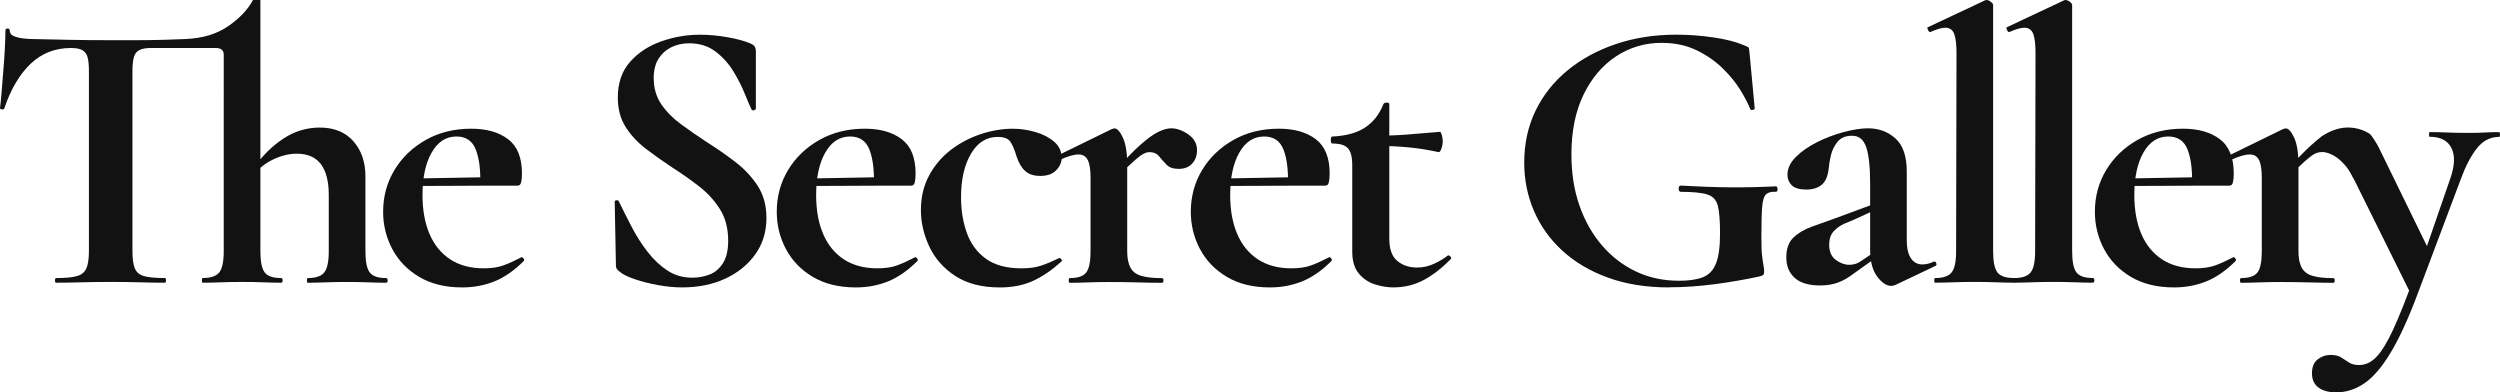 <?xml version="1.0" encoding="UTF-8"?>
<svg id="Ebene_1" xmlns="http://www.w3.org/2000/svg" version="1.1" viewBox="0 0 833.34 130.78">
  <!-- Generator: Adobe Illustrator 29.3.1, SVG Export Plug-In . SVG Version: 2.1.0 Build 151)  -->
  <defs>
    <style>
      .st0 {
        fill: #121212;
      }
    </style>
  </defs>
  <path class="st0" d="M18.72,94.25c-.26,0-.39-.26-.39-.78s.13-.78.39-.78c3.03,0,5.33-.21,6.89-.65,1.56-.43,2.62-1.3,3.19-2.6.56-1.3.84-3.21.84-5.72V23.53c0-1.91-.15-3.4-.46-4.48-.3-1.08-.89-1.86-1.75-2.34-.87-.48-2.12-.71-3.77-.71-5.29,0-9.77,1.75-13.46,5.26-3.68,3.51-6.61,8.47-8.77,14.88-.09.26-.35.37-.78.33C.22,36.43,0,36.27,0,36.01c.17-1.21.35-2.92.52-5.13.17-2.21.37-4.62.58-7.21.22-2.6.39-5.11.52-7.54s.19-4.42.19-5.98c0-.43.24-.65.71-.65s.72.22.72.65c0,.87.45,1.5,1.36,1.88.91.39,1.95.65,3.12.78s2.15.2,2.92.2c3.73.09,7.8.17,12.22.26,4.42.09,9.06.13,13.91.13h8.25c3.25,0,6.46-.04,9.62-.13,3.16-.08,5.61-.17,7.34-.26,5.63-.26,10.33-1.69,14.1-4.29,3.77-2.6,6.52-5.5,8.25-8.71.17-.35.63-.5,1.37-.46.74.04,1.1.28,1.1.71v83.46c0,3.47.48,5.83,1.43,7.08.95,1.26,2.77,1.88,5.46,1.88.35,0,.52.26.52.78s-.17.78-.52.78c-1.65,0-3.6-.04-5.85-.13s-4.64-.13-7.15-.13-4.9.04-7.15.13-4.25.13-5.98.13c-.17,0-.26-.26-.26-.78s.09-.78.26-.78c2.69,0,4.53-.63,5.53-1.88s1.49-3.62,1.49-7.08V18.2c0-1.47-.91-2.21-2.73-2.21h-21.45c-1.73,0-3.06.24-3.97.71-.91.48-1.52,1.28-1.82,2.4-.3,1.13-.46,2.69-.46,4.68v59.93c0,2.51.26,4.42.78,5.72s1.54,2.17,3.05,2.6c1.52.43,3.83.65,6.96.65.26,0,.39.26.39.78s-.13.78-.39.78c-2.43,0-5.16-.04-8.19-.13s-6.37-.13-10.01-.13-6.72.04-9.75.13c-3.04.09-5.81.13-8.32.13h.05ZM102.57,94.25c-.17,0-.26-.26-.26-.78s.09-.78.26-.78c2.69,0,4.53-.63,5.52-1.88,1-1.25,1.5-3.62,1.5-7.08v-18.72c0-9.19-3.55-13.78-10.66-13.78-2.6,0-5.29.67-8.06,2.01s-4.94,3.19-6.5,5.53v-2.47c2.86-4.16,6.18-7.5,9.95-10.01s7.86-3.77,12.28-3.77c4.77,0,8.49,1.52,11.18,4.55,2.69,3.04,4.03,6.93,4.03,11.7v24.96c0,3.47.48,5.83,1.43,7.08.95,1.26,2.77,1.88,5.46,1.88.35,0,.52.26.52.78s-.17.78-.52.78c-1.65,0-3.6-.04-5.85-.13s-4.64-.13-7.15-.13-4.9.04-7.15.13-4.25.13-5.98.13Z"/>
  <path class="st0" d="M154.09,95.81c-5.63,0-10.42-1.17-14.36-3.51-3.94-2.34-6.93-5.44-8.97-9.29-2.04-3.86-3.05-8-3.05-12.42,0-5.11,1.26-9.75,3.77-13.91,2.51-4.16,5.98-7.5,10.4-10.01s9.49-3.77,15.21-3.77c5.11,0,9.21,1.17,12.29,3.51,3.08,2.34,4.61,6.15,4.61,11.44,0,1.13-.09,2.08-.26,2.86-.17.78-.56,1.17-1.17,1.17h-12.48c.17-4.94-.3-8.91-1.43-11.9-1.13-2.99-3.29-4.48-6.5-4.48-3.47,0-6.22,1.78-8.25,5.33-2.04,3.55-3.06,8.28-3.06,14.17,0,5.03.78,9.36,2.34,13s3.86,6.46,6.89,8.45,6.76,2.99,11.18,2.99c2.6,0,4.79-.32,6.56-.97,1.78-.65,3.75-1.54,5.92-2.67.17-.17.41-.08.71.26.3.35.37.65.19.91-3.21,3.21-6.48,5.48-9.81,6.83-3.34,1.34-6.91,2.01-10.73,2.01h0ZM136.28,62.01l-.13-2.47,28.47-.52v2.86l-28.34.13Z"/>
  <path class="st0" d="M217.92,26.13c0,3.29.84,6.17,2.53,8.64s3.9,4.7,6.63,6.7c2.73,2,5.61,3.99,8.65,5.98,3.29,2.08,6.44,4.27,9.42,6.56,2.99,2.3,5.46,4.94,7.41,7.93,1.95,2.99,2.92,6.57,2.92,10.73,0,4.59-1.23,8.62-3.71,12.09-2.47,3.47-5.81,6.17-10.01,8.12-4.2,1.95-8.99,2.92-14.37,2.92-2.6,0-5.31-.26-8.12-.78-2.82-.52-5.37-1.17-7.67-1.95s-3.96-1.6-5-2.47c-.35-.26-.65-.54-.91-.84-.26-.3-.39-.84-.39-1.62l-.39-20.67c-.09-.43.11-.67.58-.71.48-.04.76.11.84.46,1.3,2.69,2.73,5.52,4.29,8.51s3.31,5.74,5.27,8.25c1.95,2.51,4.14,4.57,6.56,6.17,2.43,1.61,5.2,2.41,8.32,2.41,1.99,0,3.9-.34,5.72-1.04,1.82-.69,3.31-1.95,4.48-3.77s1.76-4.33,1.76-7.54c0-4.07-.91-7.56-2.73-10.46-1.82-2.9-4.16-5.46-7.02-7.67s-5.85-4.31-8.97-6.31c-3.03-1.99-5.94-4.05-8.71-6.17-2.77-2.12-5.03-4.55-6.76-7.28s-2.6-6-2.6-9.81c0-4.85,1.36-8.82,4.09-11.9s6.2-5.35,10.4-6.83c4.2-1.47,8.47-2.21,12.81-2.21,3.12,0,6.24.28,9.36.85,3.12.56,5.59,1.23,7.41,2.01.87.35,1.41.74,1.62,1.17.22.43.33.91.33,1.43v19.11c0,.26-.2.46-.58.58-.39.13-.67.07-.85-.2-.52-1.04-1.26-2.75-2.21-5.13-.95-2.38-2.21-4.88-3.77-7.47-1.56-2.6-3.55-4.83-5.98-6.7-2.43-1.86-5.37-2.79-8.84-2.79-2.17,0-4.14.43-5.92,1.3-1.78.87-3.21,2.15-4.29,3.83-1.08,1.69-1.62,3.88-1.62,6.57h.02Z"/>
  <path class="st0" d="M285.3,95.81c-5.63,0-10.42-1.17-14.36-3.51-3.94-2.34-6.93-5.44-8.97-9.29-2.04-3.86-3.05-8-3.05-12.42,0-5.11,1.26-9.75,3.77-13.91,2.51-4.16,5.98-7.5,10.4-10.01,4.42-2.51,9.49-3.77,15.21-3.77,5.11,0,9.21,1.17,12.29,3.51,3.08,2.34,4.61,6.15,4.61,11.44,0,1.13-.09,2.08-.26,2.86-.17.78-.56,1.17-1.17,1.17h-12.48c.17-4.94-.3-8.91-1.43-11.9-1.13-2.99-3.29-4.48-6.5-4.48-3.47,0-6.22,1.78-8.25,5.33-2.04,3.55-3.06,8.28-3.06,14.17,0,5.03.78,9.36,2.34,13s3.86,6.46,6.89,8.45c3.03,1.99,6.76,2.99,11.18,2.99,2.6,0,4.79-.32,6.56-.97,1.78-.65,3.75-1.54,5.92-2.67.17-.17.41-.08.71.26.3.35.37.65.19.91-3.21,3.21-6.48,5.48-9.81,6.83-3.34,1.34-6.91,2.01-10.73,2.01h0ZM267.49,62.01l-.13-2.47,28.47-.52v2.86l-28.34.13Z"/>
  <path class="st0" d="M333.23,95.81c-5.98,0-10.92-1.28-14.82-3.83s-6.78-5.83-8.65-9.81c-1.86-3.99-2.79-8.02-2.79-12.09,0-4.33.91-8.19,2.73-11.57s4.23-6.22,7.21-8.52c2.99-2.29,6.31-4.05,9.94-5.26,3.64-1.21,7.24-1.82,10.79-1.82,2.51,0,5.03.37,7.54,1.11s4.59,1.82,6.24,3.25,2.47,3.23,2.47,5.39c0,1.47-.61,2.84-1.82,4.1-1.21,1.26-2.99,1.88-5.33,1.88-2.17,0-3.86-.56-5.07-1.69-1.21-1.12-2.17-2.77-2.86-4.94-.61-2.08-1.28-3.66-2.01-4.75-.74-1.08-2.15-1.62-4.23-1.62-3.73,0-6.69,1.86-8.9,5.59s-3.32,8.58-3.32,14.56c0,4.33.65,8.3,1.95,11.9,1.3,3.6,3.42,6.46,6.37,8.58,2.95,2.12,6.89,3.18,11.83,3.18,2.6,0,4.79-.3,6.56-.91,1.78-.6,3.75-1.43,5.92-2.47.17-.17.41-.08.71.26.3.35.37.61.19.78-3.03,2.77-6.15,4.92-9.36,6.44-3.21,1.51-6.98,2.27-11.31,2.27h.02Z"/>
  <path class="st0" d="M356.63,94.25c-.26,0-.39-.26-.39-.78s.13-.78.39-.78c2.69,0,4.51-.63,5.46-1.88.95-1.25,1.43-3.62,1.43-7.08v-24.44c0-2.68-.3-4.66-.91-5.91-.61-1.26-1.65-1.89-3.12-1.89-.78,0-1.69.15-2.73.46-1.04.3-2.21.76-3.51,1.37-.35.17-.61,0-.78-.52s-.17-.82,0-.91l18.07-8.84c.52-.17.82-.26.91-.26.95,0,1.91,1.04,2.86,3.12.95,2.08,1.43,5.07,1.43,8.97v28.86c0,2.25.35,4.05,1.04,5.4.69,1.34,1.88,2.27,3.57,2.79,1.69.52,4.01.78,6.96.78.35,0,.52.26.52.78s-.17.78-.52.78c-2.34,0-5-.04-8-.13-2.99-.09-6.22-.13-9.69-.13-2.43,0-4.77.04-7.02.13s-4.25.13-5.98.13v-.02ZM372.49,59.02l-1.04-1.69c3.38-3.9,6.24-6.89,8.58-8.97s4.33-3.53,5.98-4.35c1.65-.82,3.12-1.24,4.42-1.24,1.82,0,3.71.67,5.65,2.02,1.95,1.34,2.93,3.1,2.93,5.26,0,1.82-.54,3.32-1.62,4.49s-2.58,1.75-4.49,1.75-3.19-.48-4.09-1.43c-.91-.95-1.73-1.88-2.47-2.79s-1.8-1.36-3.19-1.36c-.61,0-1.28.19-2.01.58-.74.39-1.78,1.17-3.12,2.34-1.34,1.17-3.19,2.97-5.52,5.39h-.01Z"/>
  <path class="st0" d="M423.32,95.81c-5.63,0-10.42-1.17-14.36-3.51-3.94-2.34-6.93-5.44-8.97-9.29-2.04-3.86-3.05-8-3.05-12.42,0-5.11,1.26-9.75,3.77-13.91,2.51-4.16,5.98-7.5,10.4-10.01,4.42-2.51,9.49-3.77,15.21-3.77,5.11,0,9.21,1.17,12.29,3.51,3.08,2.34,4.61,6.15,4.61,11.44,0,1.13-.09,2.08-.26,2.86-.17.78-.56,1.17-1.17,1.17h-12.48c.17-4.94-.3-8.91-1.43-11.9-1.13-2.99-3.29-4.48-6.5-4.48-3.47,0-6.22,1.78-8.25,5.33-2.04,3.55-3.06,8.28-3.06,14.17,0,5.03.78,9.36,2.34,13s3.86,6.46,6.89,8.45c3.03,1.99,6.76,2.99,11.18,2.99,2.6,0,4.79-.32,6.56-.97,1.78-.65,3.75-1.54,5.92-2.67.17-.17.41-.08.71.26.3.35.37.65.19.91-3.21,3.21-6.48,5.48-9.81,6.83-3.34,1.34-6.91,2.01-10.73,2.01h0ZM405.51,62.01l-.13-2.47,28.47-.52v2.86l-28.34.13Z"/>
  <path class="st0" d="M464.53,95.81c-2.08,0-4.18-.35-6.3-1.04s-3.9-1.91-5.33-3.64c-1.43-1.73-2.15-4.16-2.15-7.28v-28.86c0-1.82-.22-3.25-.65-4.29-.44-1.04-1.13-1.78-2.08-2.21-.96-.43-2.25-.65-3.9-.65-.35,0-.52-.39-.52-1.17s.17-1.17.52-1.17c4.42-.17,8.02-1.15,10.79-2.92,2.77-1.78,4.85-4.4,6.24-7.87.17-.35.54-.52,1.1-.52s.85.17.85.52v44.85c0,3.47.89,5.94,2.66,7.41s3.97,2.21,6.56,2.21c1.99,0,3.88-.41,5.66-1.24,1.78-.82,3.27-1.71,4.49-2.67.26-.26.58-.19.97.2s.41.71.07.98c-3.21,3.21-6.31,5.57-9.3,7.08s-6.22,2.27-9.69,2.27h0ZM479.48,50.7c-3.55-.78-7-1.32-10.33-1.62-3.34-.3-6.87-.46-10.6-.46v-3.38c3.55,0,7.04-.13,10.47-.39,3.42-.26,7.08-.56,10.98-.91.17,0,.37.33.58.98.22.65.33,1.36.33,2.14,0,.87-.15,1.71-.46,2.54-.3.83-.63,1.19-.98,1.11h.01Z"/>
  <path class="st0" d="M556.44,95.81c-7.63,0-14.43-1.08-20.41-3.25s-11.05-5.16-15.21-8.97c-4.16-3.81-7.33-8.23-9.49-13.26-2.17-5.03-3.25-10.4-3.25-16.12,0-6.33,1.25-12.09,3.77-17.29,2.51-5.2,6.07-9.69,10.66-13.46s9.97-6.7,16.12-8.78c6.15-2.08,12.87-3.12,20.15-3.12,4.07,0,8.19.3,12.35.91s7.54,1.47,10.14,2.6c.95.35,1.5.63,1.62.84.13.22.24.93.33,2.14l1.69,18.07c0,.26-.22.43-.65.52-.43.09-.74-.04-.91-.39-.61-1.65-1.67-3.71-3.18-6.17-1.52-2.47-3.49-4.9-5.92-7.28s-5.33-4.4-8.71-6.04c-3.38-1.65-7.28-2.47-11.7-2.47-5.55,0-10.59,1.5-15.14,4.49-4.55,2.99-8.17,7.26-10.86,12.8-2.69,5.55-4.03,12.18-4.03,19.89,0,6.24.89,11.92,2.67,17.03,1.78,5.11,4.29,9.55,7.54,13.33,3.25,3.77,7.04,6.67,11.38,8.71,4.33,2.04,9.1,3.05,14.3,3.05,3.29,0,5.93-.39,7.93-1.17,1.99-.78,3.45-2.29,4.35-4.55.91-2.25,1.37-5.59,1.37-10.01,0-4.16-.24-7.22-.71-9.17-.48-1.95-1.62-3.23-3.45-3.83-1.82-.61-4.77-.91-8.84-.91-.52,0-.78-.35-.78-1.04s.22-1.04.65-1.04c6.07.35,11.53.54,16.38.58s9.97-.07,15.34-.33c.35,0,.54.3.58.91.04.61-.15.91-.58.91-1.47-.09-2.56.19-3.25.84s-1.13,2.06-1.3,4.22c-.17,2.17-.26,5.55-.26,10.14,0,2.86.08,4.98.26,6.37.17,1.39.33,2.4.46,3.05s.2,1.32.2,2.01c0,.52-.09.87-.26,1.04s-.56.35-1.17.52c-4.77,1.04-9.77,1.91-15.01,2.6-5.25.69-10.29,1.04-15.14,1.04l-.03.04Z"/>
  <path class="st0" d="M606.74,95.16c-3.81,0-6.65-.85-8.51-2.54-1.87-1.69-2.79-3.96-2.79-6.83s.78-5.05,2.34-6.57c1.56-1.51,3.6-2.73,6.11-3.64,2.51-.91,5.11-1.84,7.8-2.79l13-4.81.52,1.95-7.41,3.38c-.69.26-1.69.67-2.99,1.24-1.3.56-2.47,1.39-3.51,2.47-1.04,1.08-1.56,2.62-1.56,4.62,0,2.25.74,3.92,2.21,5,1.47,1.08,2.95,1.62,4.42,1.62.69,0,1.37-.08,2.01-.26.65-.17,1.41-.56,2.28-1.17l6.5-4.42.13,2.08-9.1,6.5c-1.91,1.47-3.73,2.54-5.46,3.18-1.74.65-3.73.98-5.98.98h-.01ZM631.7,95.03c-.35.17-.78.26-1.3.26-1.56,0-3.12-1.04-4.68-3.12s-2.34-5.07-2.34-8.97v-22.1c0-5.46-.44-9.47-1.3-12.02-.87-2.56-2.43-3.83-4.68-3.83s-3.79.67-4.88,2.01c-1.08,1.34-1.82,2.84-2.21,4.49s-.63,3.03-.71,4.16c-.26,2.69-1.04,4.57-2.34,5.66-1.3,1.08-3.04,1.62-5.2,1.62s-3.86-.48-4.81-1.43-1.43-2.12-1.43-3.51c0-2.08.93-4.05,2.79-5.92s4.23-3.51,7.08-4.94c2.86-1.43,5.83-2.56,8.91-3.38,3.08-.82,5.79-1.24,8.12-1.24,3.55,0,6.58,1.13,9.1,3.38,2.51,2.25,3.77,5.94,3.77,11.05v23.01c0,2.51.46,4.46,1.37,5.85s2.19,2.08,3.83,2.08c1.21,0,2.47-.3,3.77-.91.35-.17.63-.02.84.46.22.48.11.8-.32.98l-13.39,6.37h.01Z"/>
  <path class="st0" d="M645.01,94.25c-.17,0-.26-.26-.26-.78s.08-.78.26-.78c2.69,0,4.53-.63,5.53-1.88s1.5-3.62,1.5-7.08l.13-66.04c0-2.95-.26-5.09-.78-6.43s-1.52-2.02-2.99-2.02c-1.13,0-2.77.48-4.94,1.43-.26.09-.52-.13-.78-.65s-.3-.82-.13-.91L661.65.13c.17-.08.34-.13.52-.13.43,0,.91.19,1.43.58s.78.76.78,1.1v82.03c0,3.47.48,5.83,1.43,7.08.95,1.26,2.77,1.88,5.46,1.88.35,0,.52.26.52.78s-.17.78-.52.78c-1.65,0-3.62-.04-5.92-.13s-4.7-.13-7.21-.13-4.9.04-7.15.13-4.25.13-5.98.13v.02Z"/>
  <path class="st0" d="M671.35,94.25c-.17,0-.26-.26-.26-.78s.08-.78.26-.78c2.69,0,4.53-.63,5.53-1.88s1.5-3.62,1.5-7.08l.13-66.04c0-2.95-.26-5.09-.78-6.43s-1.52-2.02-2.99-2.02c-1.13,0-2.77.48-4.94,1.43-.26.09-.52-.13-.78-.65s-.3-.82-.13-.91L687.99.13c.17-.08.34-.13.52-.13.43,0,.91.19,1.43.58s.78.76.78,1.1v82.03c0,3.47.48,5.83,1.43,7.08.95,1.26,2.77,1.88,5.46,1.88.35,0,.52.26.52.78s-.17.78-.52.78c-1.65,0-3.62-.04-5.92-.13s-4.7-.13-7.21-.13-4.9.04-7.15.13-4.25.13-5.98.13v.02Z"/>
  <path class="st0" d="M724.69,95.81c-5.63,0-10.42-1.17-14.37-3.51-3.94-2.34-6.93-5.44-8.97-9.29-2.04-3.86-3.05-8-3.05-12.42,0-5.11,1.25-9.75,3.77-13.91,2.51-4.16,5.98-7.5,10.4-10.01,4.42-2.51,9.49-3.77,15.21-3.77,5.11,0,9.21,1.17,12.29,3.51,3.08,2.34,4.62,6.15,4.62,11.44,0,1.13-.09,2.08-.26,2.86-.17.78-.56,1.17-1.17,1.17h-12.48c.17-4.94-.3-8.91-1.43-11.9-1.13-2.99-3.29-4.48-6.5-4.48-3.47,0-6.22,1.78-8.25,5.33-2.04,3.55-3.05,8.28-3.05,14.17,0,5.03.78,9.36,2.34,13s3.86,6.46,6.89,8.45,6.76,2.99,11.18,2.99c2.6,0,4.79-.32,6.56-.97,1.78-.65,3.75-1.54,5.92-2.67.17-.17.41-.08.71.26.3.35.37.65.2.91-3.21,3.21-6.48,5.48-9.81,6.83-3.34,1.34-6.91,2.01-10.73,2.01h-.02ZM706.88,62.01l-.13-2.47,28.47-.52v2.86l-28.34.13h0Z"/>
  <path class="st0" d="M747.05,94.25c-.26,0-.39-.26-.39-.78s.13-.78.39-.78c2.68,0,4.5-.63,5.46-1.88.95-1.25,1.43-3.62,1.43-7.08v-24.44c0-2.68-.3-4.66-.91-5.91-.61-1.26-1.65-1.89-3.12-1.89-.78,0-1.69.15-2.73.46-1.04.3-2.21.76-3.51,1.37-.35.17-.61,0-.78-.52-.17-.52-.17-.82,0-.91l18.07-8.84c.52-.17.82-.26.91-.26.95,0,1.91,1.04,2.86,3.12s1.43,5.07,1.43,8.97v28.86c0,2.25.35,4.05,1.04,5.4.69,1.34,1.89,2.27,3.58,2.79,1.69.52,4.01.78,6.96.78.35,0,.52.26.52.78s-.17.78-.52.78c-2.34,0-5-.04-8-.13-2.99-.09-6.22-.13-9.68-.13-2.43,0-4.77.04-7.02.13s-4.25.13-5.98.13v-.02ZM762.91,59.02l-1.04-1.69c3.38-3.9,6.24-6.89,8.58-8.97,2.32-2.06,3.78-3.35,5.98-4.35,1.22-.56,3.62-1.62,6.76-1.5,4.01.15,7.44,2.17,7.3,3.16-.08.59-1.46,1.08-1.52,2-.02.28.02.54.02.54.11.53.43.77.43,1.84,0,1.35-.3,2.52-.89,3.51-.26.44-.48.67-.73.98-2.13,2.58-2.18,4.96-3.01,4.97-.55,0-.61-1.01-2.02-3.04-.92-1.33-1.81-2.21-2.23-2.61-.79-.74-1.95-1.82-3.77-2.55-.85-.34-1.87-.73-3.2-.61-.19.02-.98.04-2.01.58-.74.39-1.78,1.17-3.12,2.34-1.34,1.17-3.19,2.97-5.53,5.39h0Z"/>
  <path class="st0" d="M833.08,44.07c.17,0,.26.26.26.78s-.09.78-.26.78c-2.95,0-5.42,1.26-7.41,3.77-1.99,2.51-3.77,5.9-5.33,10.14l-14.43,38.35c-3.12,8.32-6.13,14.88-9.04,19.7-2.9,4.81-5.83,8.21-8.78,10.21-2.95,1.99-6.07,2.99-9.36,2.99-2.51,0-4.49-.54-5.92-1.62s-2.15-2.66-2.15-4.74.63-3.62,1.89-4.62,2.71-1.5,4.35-1.5c1.47,0,2.64.28,3.51.84s1.73,1.13,2.6,1.69c.87.56,1.99.84,3.38.84,2.08,0,3.99-.89,5.72-2.67s3.6-4.81,5.59-9.1c1.99-4.29,4.33-10.16,7.02-17.62l-.39,7.15-22.1-44.59c-1.91-3.81-3.4-6.3-4.49-7.47-.58-.63-1.23-1.08-1.94-1.38-1.12-.46-2-.22-2.02-.38-.04-.26,2.43-1.14,5.53-1.43.41-.04.76-.05,1.08-.06,2,0,2.94.11,4.45.19,3.39.18,3.83-.44,4.93.24.22.13.63.43,1.74,2.16.98,1.53,1.68,2.91,2.16,3.96l16.51,33.8-4.68,7.67,11.31-32.76c1.47-4.25,1.58-7.61.33-10.08-1.26-2.47-3.66-3.71-7.21-3.71-.17,0-.26-.26-.26-.78s.09-.78.26-.78c2.08,0,4.05.04,5.92.13,1.86.09,4.27.13,7.21.13,2.08,0,3.79-.04,5.13-.13s2.97-.13,4.88-.13v.03Z"/>
</svg>